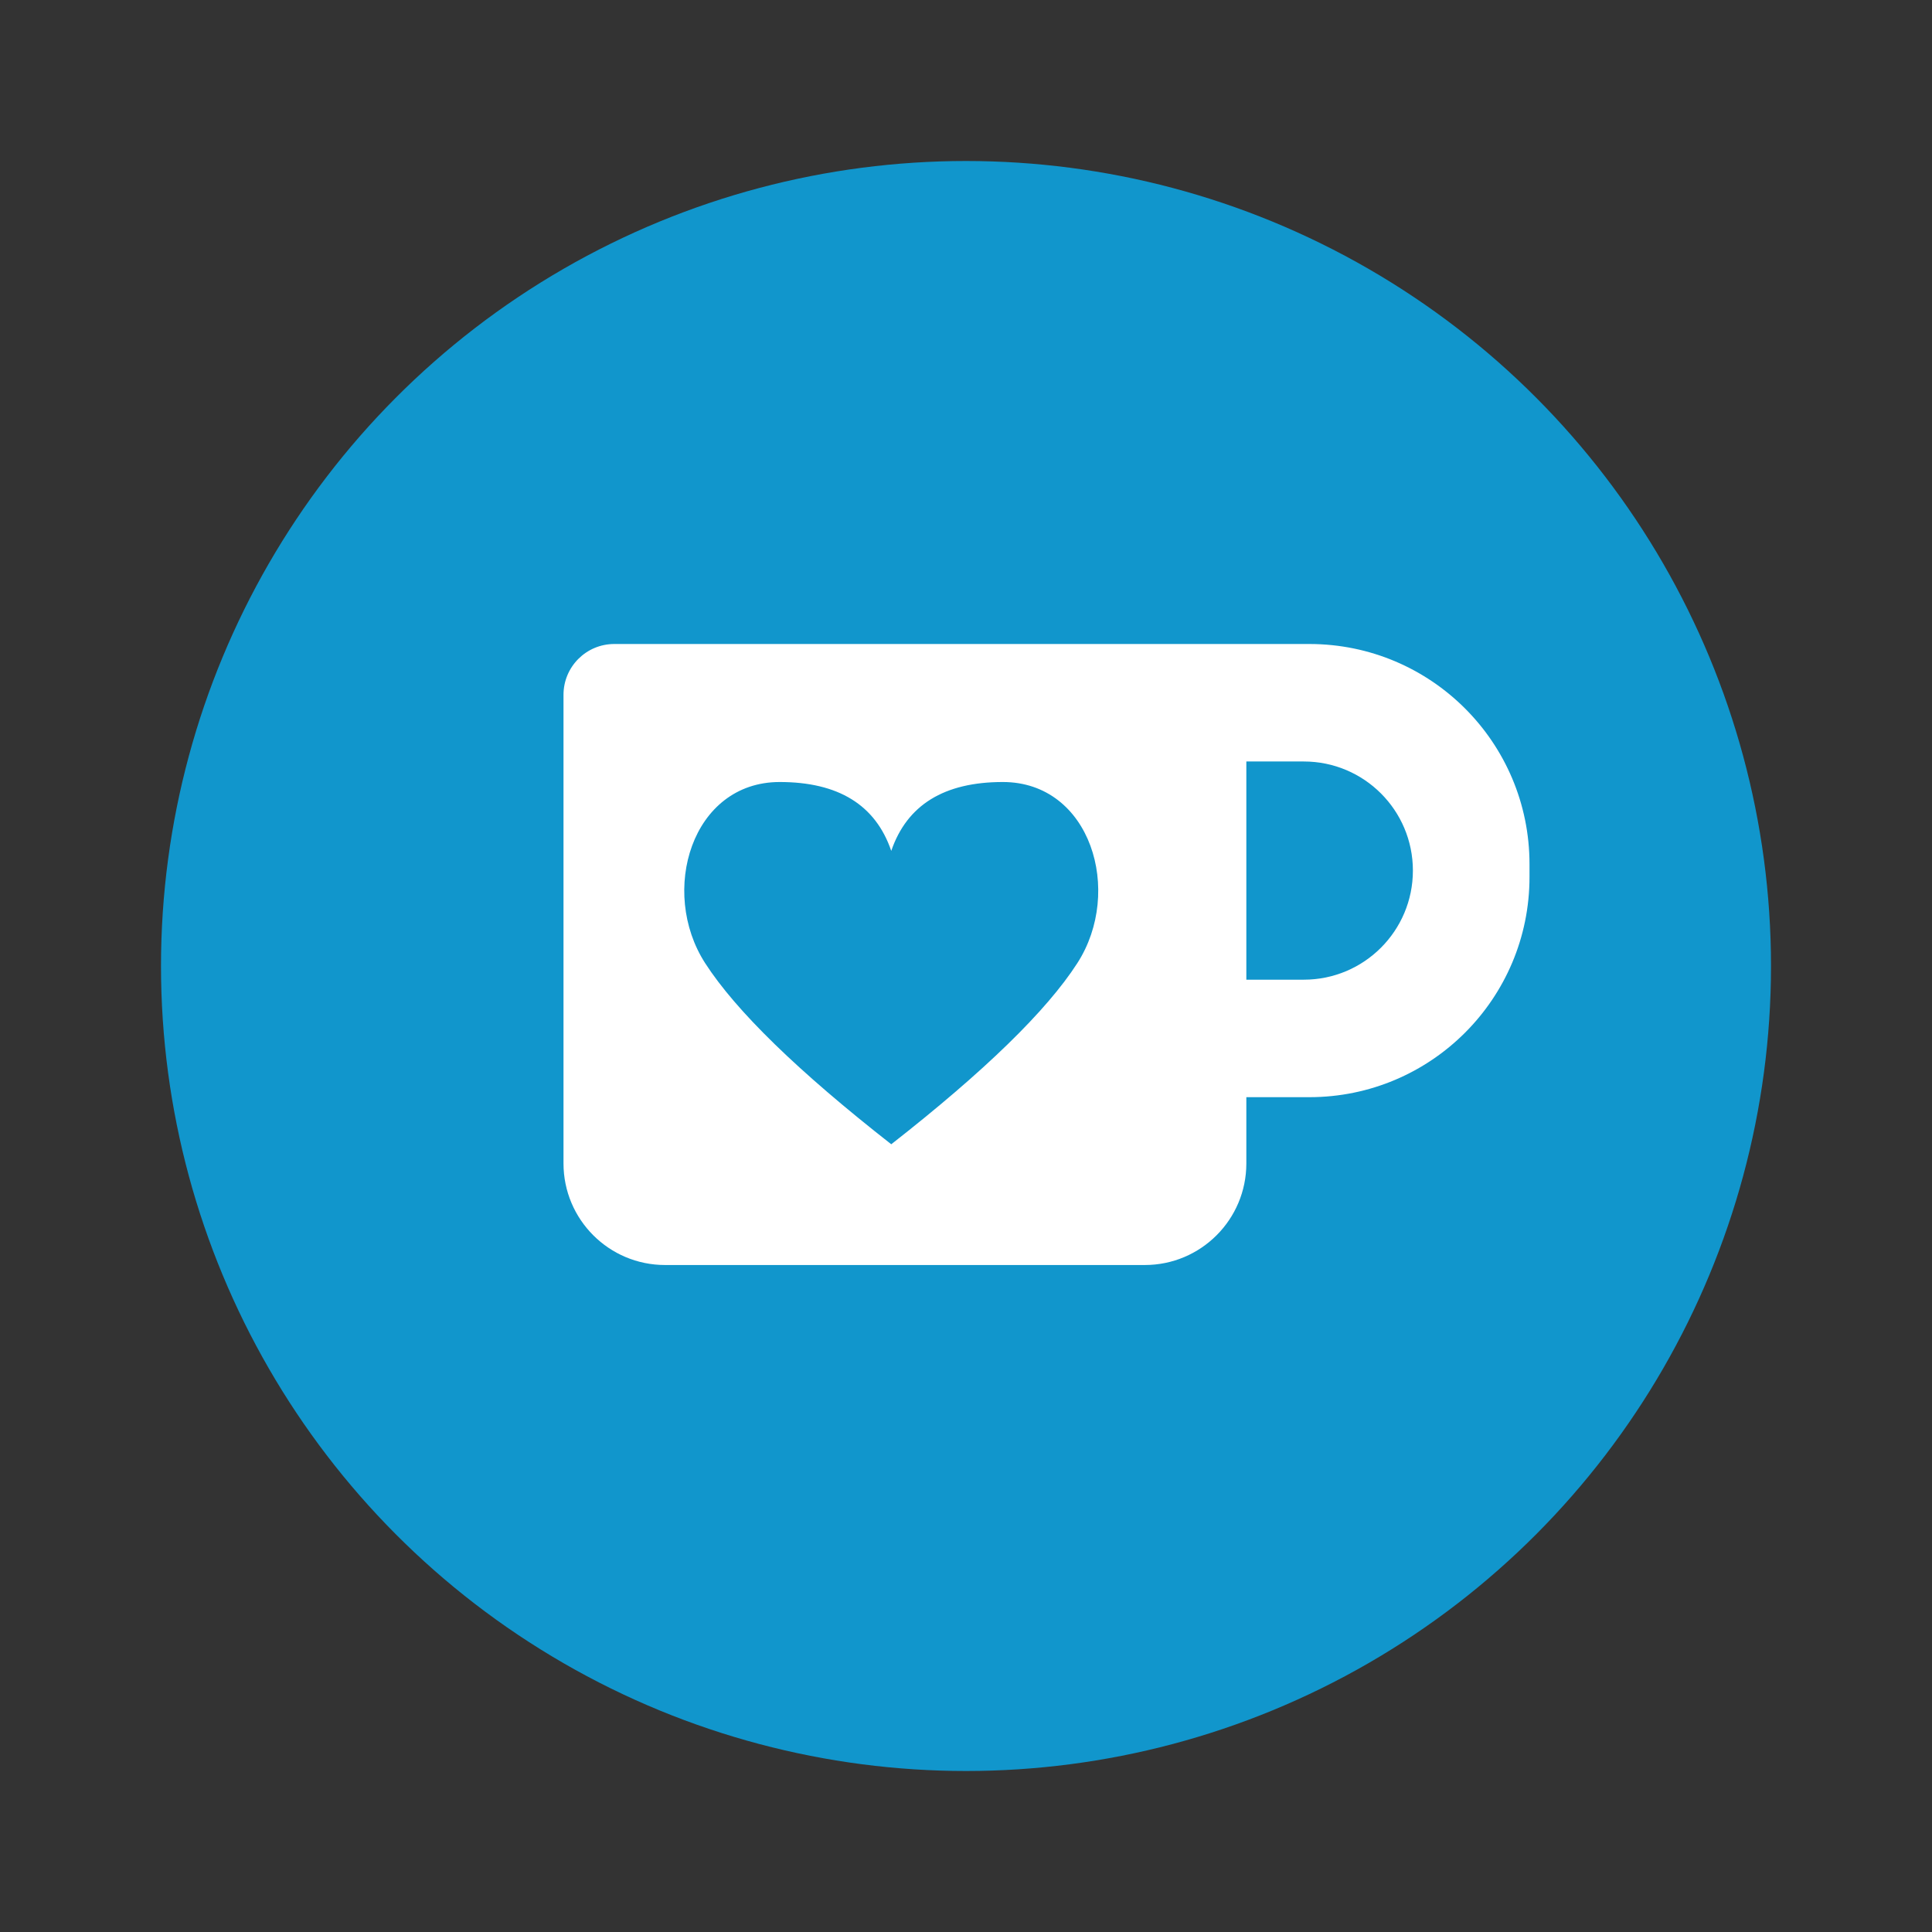 <?xml version="1.0" encoding="utf-8"?>
<svg width="800px" height="800px" viewBox="0 0 48 48" fill="none" xmlns="http://www.w3.org/2000/svg">
<rect x="0" y="0" width="48" height="48" fill="#333333" stroke="none"/>
<circle cx="24" cy="24" r="20" fill="#1196CC"/>
<path fill-rule="evenodd" clip-rule="evenodd" d="M32.531 16H30.965H15.262C14.565 16 14 16.565 14 17.262V28.905C14 30.299 15.13 31.429 16.524 31.429H28.442C29.835 31.429 30.965 30.299 30.965 28.905V27.259H32.531C35.552 27.259 38 24.81 38 21.79V21.469C38 18.448 35.552 16 32.531 16ZM30.965 24.34V18.919H32.393C33.89 18.919 35.103 20.132 35.103 21.629C35.103 23.126 33.89 24.34 32.393 24.34H30.965ZM24.915 19.429C23.457 19.429 22.533 19.999 22.143 21.14C21.753 19.999 20.829 19.429 19.371 19.429C17.184 19.429 16.373 22.15 17.519 23.929C18.284 25.115 19.825 26.615 22.143 28.429C24.461 26.615 26.002 25.115 26.766 23.929C27.913 22.15 27.102 19.429 24.915 19.429Z" fill="white"/>
</svg>